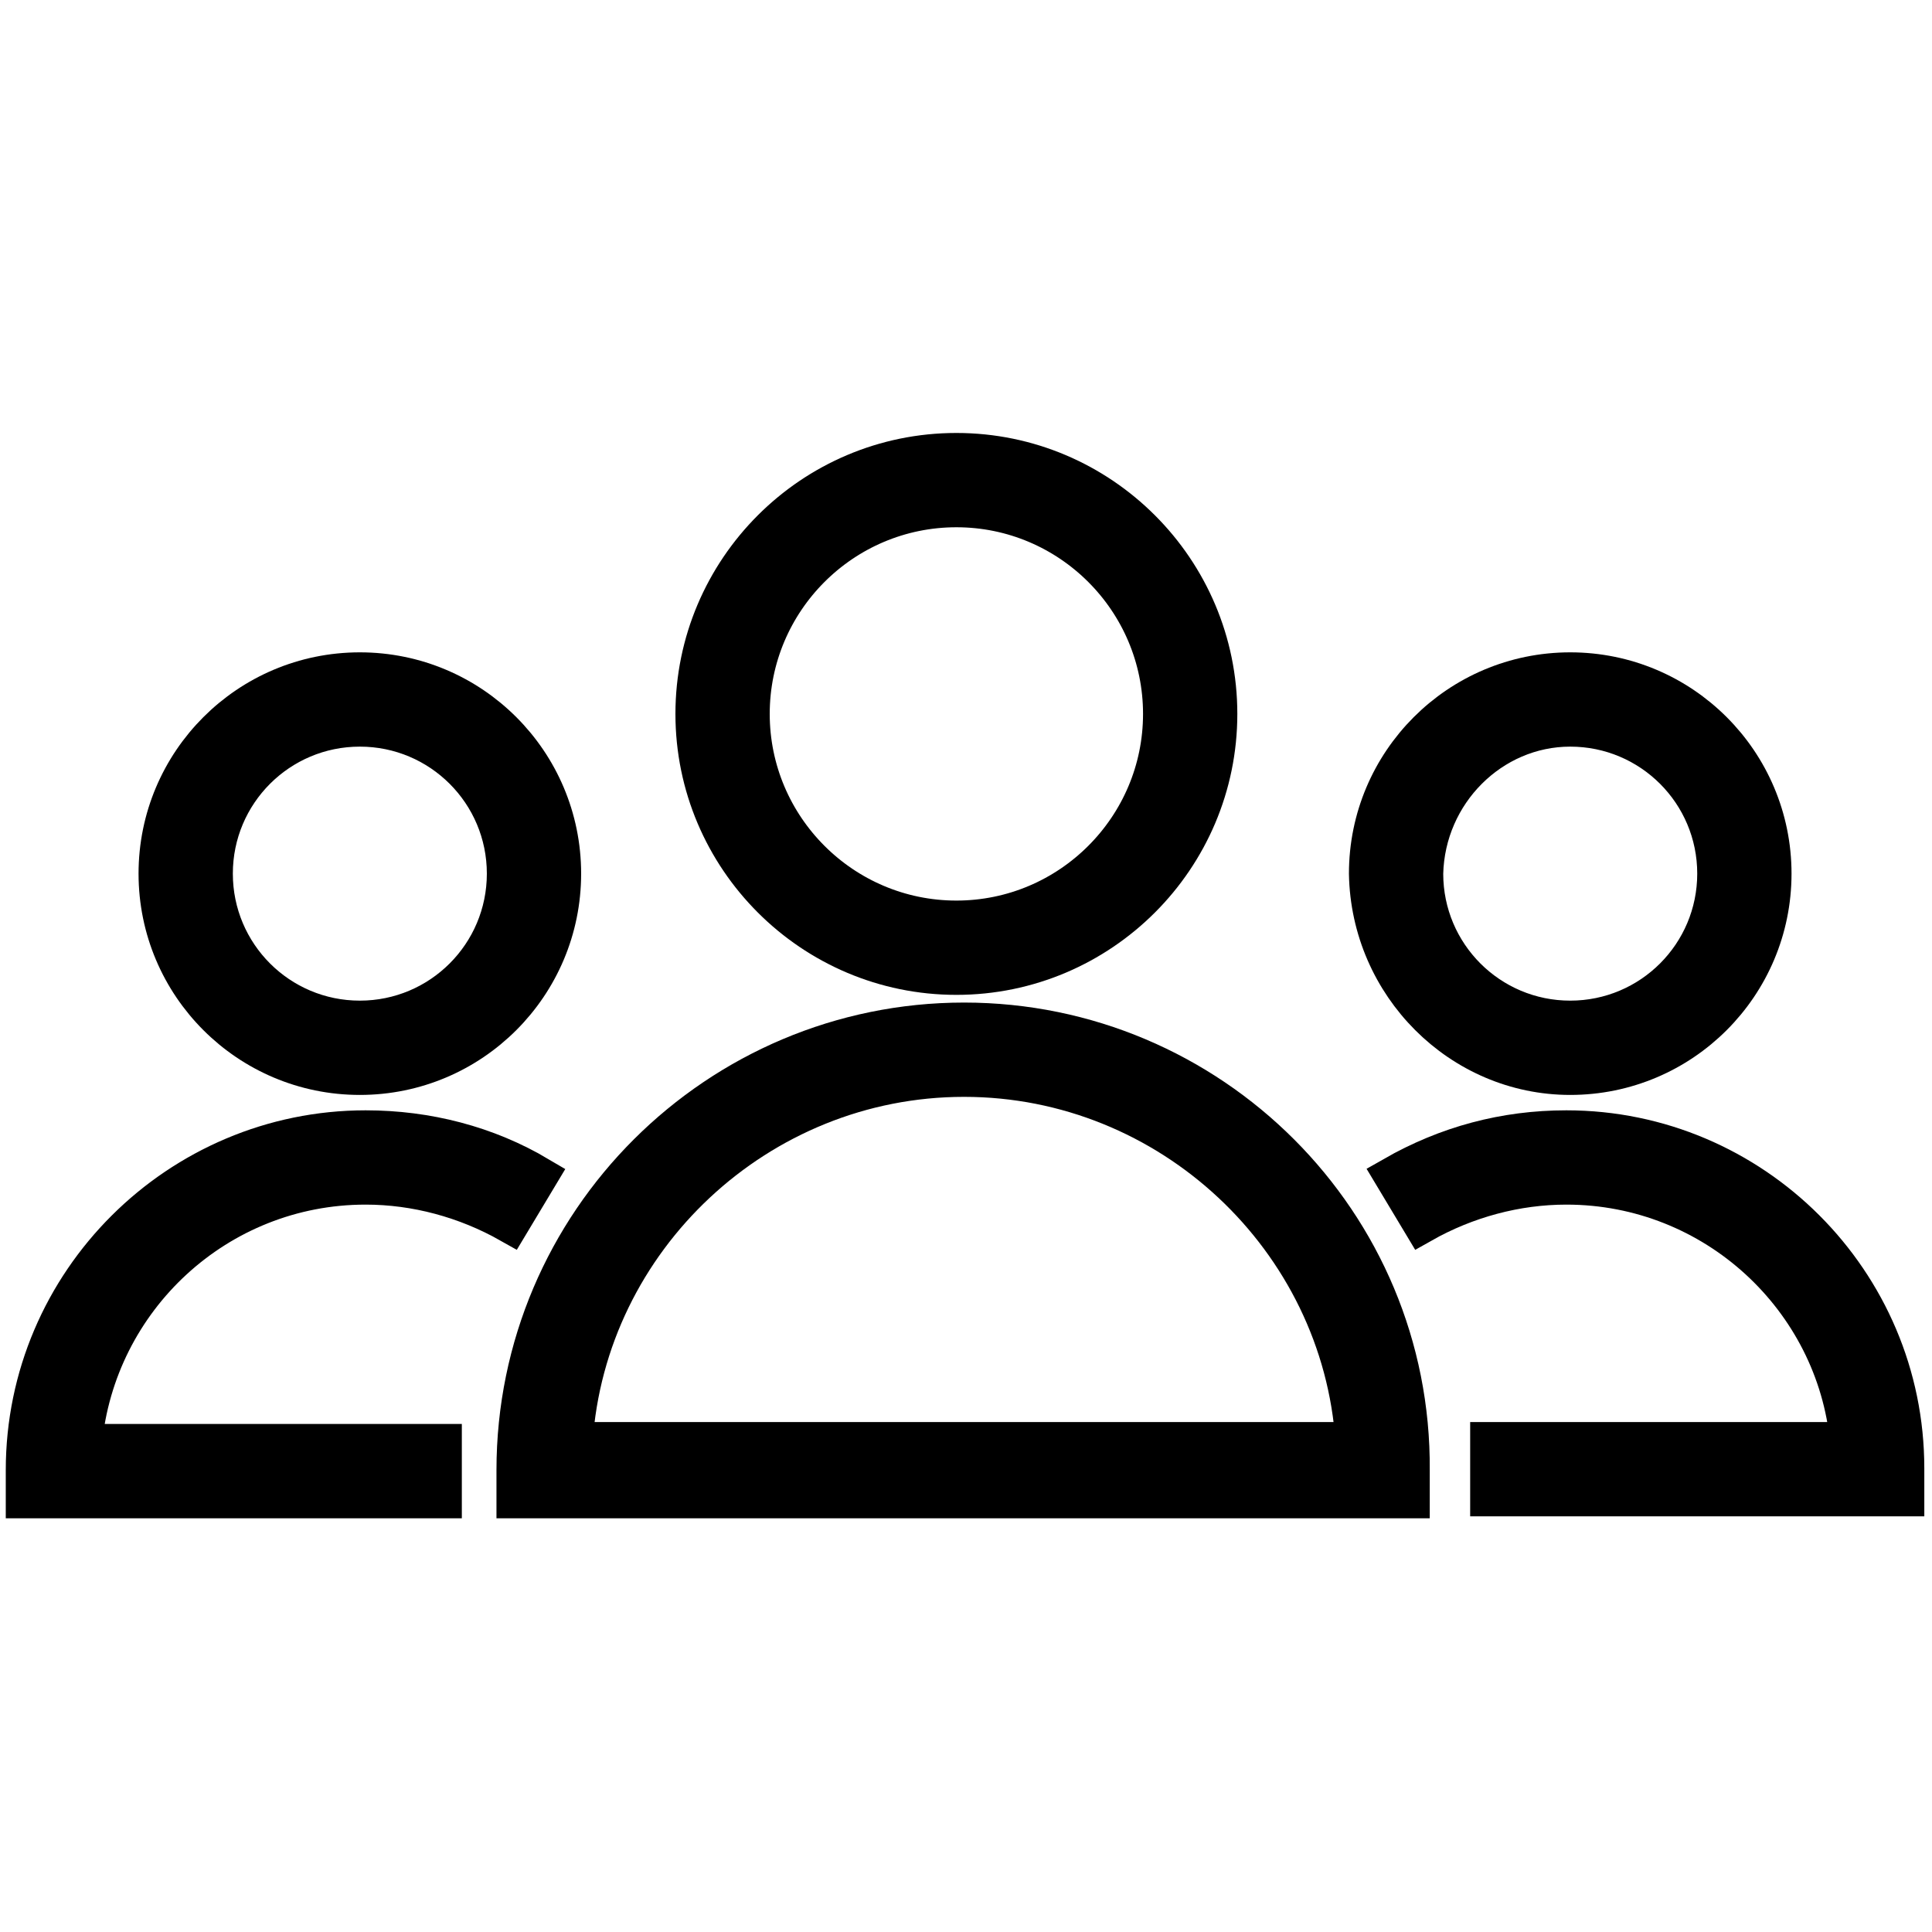 <?xml version="1.0" encoding="UTF-8"?> <!-- Generator: Adobe Illustrator 25.2.3, SVG Export Plug-In . SVG Version: 6.00 Build 0) --> <svg xmlns="http://www.w3.org/2000/svg" xmlns:xlink="http://www.w3.org/1999/xlink" id="Layer_1" x="0px" y="0px" viewBox="0 0 100.4 100.4" style="enable-background:new 0 0 100.4 100.4;" xml:space="preserve"> <style type="text/css"> .st0{stroke:#000000;stroke-width:2;stroke-miterlimit:10;} </style> <g> <path class="st0" d="M50.1,53.1c-12.8,0-23.3,10.4-23.3,23.3v1.5h46.5v-1.5C73.4,63.5,62.9,53.1,50.1,53.1z M29.8,74.9 C30.5,64.4,39.4,56,50.1,56s19.6,8.4,20.3,18.9H29.8z"></path> <path class="st0" d="M49.7,50.7c7.5,0,13.6-6.1,13.6-13.6s-6.1-13.6-13.6-13.6c-7.5,0-13.6,6.1-13.6,13.6 C36.1,44.6,42.2,50.7,49.7,50.7z M49.7,26.4c5.9,0,10.7,4.8,10.7,10.7c0,5.9-4.8,10.7-10.7,10.7C43.8,47.8,39,43,39,37.1 C39,31.2,43.8,26.4,49.7,26.4z"></path> <path class="st0" d="M19,61.6c2.6,0,5.2,0.7,7.5,2l1.5-2.5c-2.7-1.6-5.8-2.4-9-2.4c-9.7,0-17.7,7.9-17.7,17.7v1.5H23v-2.9H4.3 C5,67.5,11.3,61.6,19,61.6z"></path> <path class="st0" d="M18.7,55.9c5.8,0,10.5-4.7,10.5-10.5c0-5.8-4.7-10.5-10.5-10.5c-5.8,0-10.5,4.7-10.5,10.5 C8.2,51.2,12.9,55.9,18.7,55.9z M18.7,37.8c4.2,0,7.6,3.4,7.6,7.6c0,4.2-3.4,7.6-7.6,7.6c-4.2,0-7.6-3.4-7.6-7.6 C11.1,41.2,14.5,37.8,18.7,37.8z"></path> <path class="st0" d="M81.4,58.7c-3.2,0-6.2,0.8-9,2.4l1.5,2.5c2.3-1.3,4.9-2,7.5-2c7.7,0,14,5.9,14.7,13.3H77.4v2.9H99v-1.5 C99,66.6,91.1,58.7,81.4,58.7z"></path> <path class="st0" d="M81.6,55.9c5.8,0,10.5-4.7,10.5-10.5c0-5.8-4.7-10.5-10.5-10.5c-5.8,0-10.5,4.7-10.5,10.5 C71.2,51.2,75.9,55.9,81.6,55.9z M81.6,37.8c4.2,0,7.6,3.4,7.6,7.6c0,4.2-3.4,7.6-7.6,7.6c-4.2,0-7.6-3.4-7.6-7.6 C74.1,41.2,77.5,37.8,81.6,37.8z"></path> </g> </svg> 